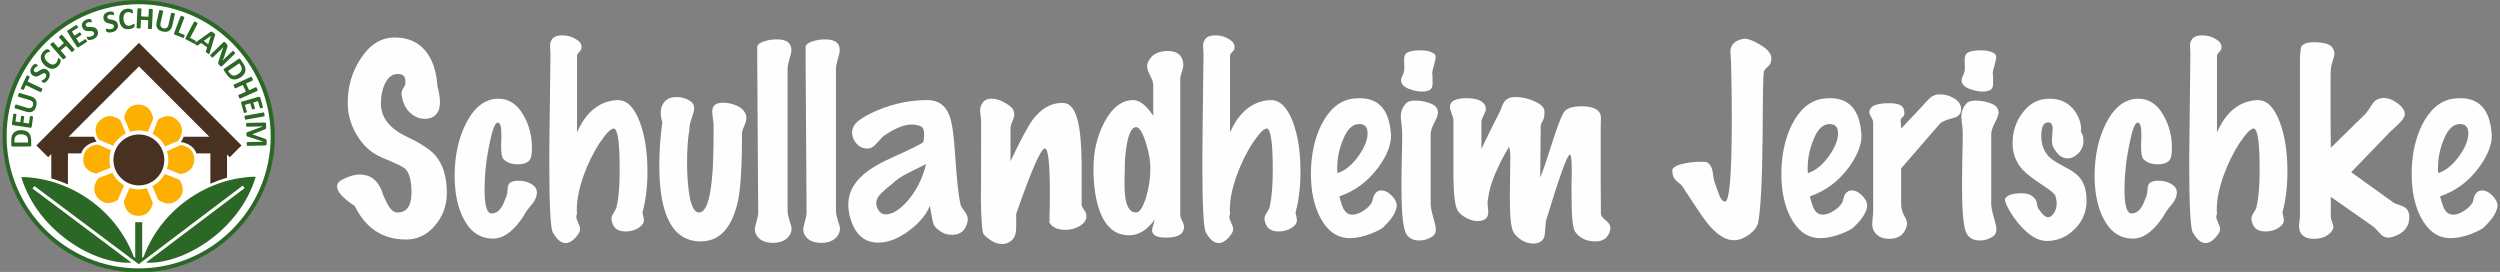 <?xml version="1.0" encoding="UTF-8"?>
<svg xmlns="http://www.w3.org/2000/svg" xmlns:xlink="http://www.w3.org/1999/xlink" xml:space="preserve" width="570mm" height="62mm" version="1.1" shape-rendering="geometricPrecision" text-rendering="geometricPrecision" image-rendering="optimizeQuality" fill-rule="evenodd" clip-rule="evenodd" viewBox="0 0 57000 6200">
 <rect x="0" y="0" width="57000" height="6200" fill="#808080" stroke="none"/>
 <g id="Ebene_x0020_1">
  <g id="_2014582462368">
   <g>
    <path fill="white" d="M6216 3107c0,1688 -1369,3058 -3057,3058 -1690,0 -3058,-1370 -3058,-3058 0,-1688 1368,-3058 3058,-3058 1688,0 3057,1370 3057,3058l0 0z"></path>
    <path fill="#2B6826" d="M2867 6198c-1574,-149 -2810,-1478 -2810,-3091 0,-1712 1394,-3105 3106,-3105 1711,0 3103,1393 3103,3104l0 2c0,1612 -1235,2941 -2808,3090l-591 0zm296 -6102c-1661,0 -3012,1351 -3012,3011 0,1661 1351,3012 3012,3012 1659,0 3009,-1351 3009,-3012 0,-1660 -1350,-3011 -3009,-3011z"></path>
    <path fill="#2B6826" d="M5804 4029c-983,23 -2091,657 -2532,1829l-30 22 0 -814 -159 0 0 816 -31 -23c-445,-1171 -1557,-1801 -2540,-1822 -16,0 -25,3 -24,10 368,1211 1646,1986 2505,1942l2 -2 -2254 -1689 43 -57 2379 1782 2371 -1791 43 57 -2249 1698 2 2c859,42 2134,-740 2498,-1951 2,-6 -6,-9 -24,-9z"></path>
    <g>
     <path fill="#493122" d="M3168 977l-2339 2339 269 268 71 -71 0 554c129,37 256,84 380,139l0 -708 303 0c65,-205 267,-255 351,-267 -11,-15 -38,-56 -60,-113l-579 0 1604 -1604 1604 1604 -584 0c-20,53 -46,95 -64,120 40,5 281,44 354,260l318 0 0 691c124,-54 251,-100 380,-137l0 -530 63 63 268 -269 -2339 -2339z"></path>
    </g>
    <g>
     <path fill="#FDB001" d="M2578 3324c66,-120 168,-218 291,-279l-12 -28 -109 -272c-37,-32 -247,-197 -456,-12 -212,187 -67,413 -36,455l297 124 25 12z"></path>
     <path fill="#FDB001" d="M2495 3646c0,-76 13,-151 37,-220l-31 -13 -267 -118c-49,4 -315,34 -334,313 -9,128 38,226 141,290 64,41 130,55 153,59l298 -120 28 -10c-16,-57 -25,-118 -25,-181z"></path>
     <path fill="#FDB001" d="M2562 3938l-38 16 -273 102c-33,37 -201,244 -20,457 184,214 411,74 455,44l128 -296 17 -34c-116,-67 -210,-167 -269,-289z"></path>
     <path fill="#FDB001" d="M3349 4292c-58,17 -119,26 -182,26 -75,0 -147,-13 -214,-35l-16 40 -114 268c4,49 38,315 317,330 128,7 225,-42 288,-145 39,-65 53,-131 56,-154l-124 -297 -11 -33z"></path>
     <path fill="#FDB001" d="M4085 4093l-300 -116 -27 -12c-65,119 -165,217 -286,279l17 35 115 270c38,30 252,190 456,0 206,-192 56,-414 25,-456z"></path>
     <path fill="#FDB001" d="M4121 3306l-293 132 -21 8c20,63 31,131 31,200 0,71 -12,140 -32,204l31 11 272 107c48,-5 312,-46 320,-326 8,-281 -256,-329 -308,-336z"></path>
     <path fill="#FDB001" d="M4056 2755c-192,-206 -413,-54 -455,-22l-115 300 -8 18c122,65 222,165 286,288l24 -11 270 -115c31,-38 190,-253 -2,-458z"></path>
     <path fill="#FDB001" d="M2966 3006c63,-20 131,-31 201,-31 71,0 140,11 204,32l10 -25 111 -271c-5,-49 -43,-313 -322,-325 -128,-5 -224,45 -286,150 -39,65 -51,131 -55,154l129 294 8 22z"></path>
    </g>
    <path fill="#493122" d="M3167 3066c-320,0 -581,260 -581,580 0,320 261,581 581,581 320,0 580,-261 580,-581 0,-320 -260,-580 -580,-580z"></path>
    <g>
     <path fill="#2B6826" d="M476 2967c41,0 77,6 107,16 29,11 54,26 73,46 19,21 33,45 42,74 9,28 13,63 13,102l1 108c0,7 -2,14 -7,19 -4,5 -12,8 -22,8l-396 1c-10,0 -18,-3 -22,-8 -5,-5 -7,-12 -7,-19l-1 -115c0,-40 4,-74 13,-102 10,-28 24,-51 42,-70 18,-19 41,-34 69,-44 27,-10 59,-16 95,-16zm4 95c-22,0 -42,2 -60,7 -19,5 -35,13 -48,24 -14,11 -24,25 -32,43 -7,17 -11,39 -11,67l1 47 309 -1 -1 -48c0,-25 -3,-46 -10,-63 -7,-17 -16,-31 -30,-43 -13,-11 -30,-19 -50,-25 -19,-6 -42,-8 -68,-8z"></path>
     <path fill="#2B6826" d="M720 2647c6,1 12,2 16,4 5,1 9,2 11,4 3,1 5,3 6,5 1,2 1,4 1,6l-31 223c-1,7 -5,13 -10,18 -5,5 -13,6 -23,5l-393 -58c-10,-1 -17,-4 -21,-10 -4,-6 -5,-13 -4,-21l31 -221c1,-2 1,-4 3,-5 1,-2 3,-3 6,-4 4,0 8,-1 12,-1 5,0 10,1 17,2 7,1 12,2 17,3 4,1 8,3 10,5 3,1 5,3 6,4 1,2 1,4 1,6l-22 159 110 16 18 -134c1,-2 1,-4 3,-6 2,-1 4,-2 7,-3 3,-1 6,-1 11,-1 5,0 10,1 17,1 7,1 12,2 16,3 5,1 8,3 11,5 2,1 4,3 5,5 1,2 1,4 1,6l-19 134 127 18 23 -160c0,-2 1,-3 3,-5 1,-1 3,-2 6,-3 3,-1 7,-1 12,-1 4,0 9,0 16,1z"></path>
     <path fill="#2B6826" d="M706 2197c27,8 49,19 68,33 19,15 33,31 44,51 10,19 16,41 17,65 1,25 -3,52 -12,80 -8,27 -18,50 -31,70 -14,19 -29,34 -48,45 -18,10 -39,16 -62,18 -23,2 -49,-2 -76,-10l-265 -80c-2,0 -4,-2 -6,-4 -1,-1 -2,-4 -2,-8 0,-4 0,-9 1,-14 1,-6 3,-13 6,-22 2,-8 5,-15 7,-20 2,-6 4,-10 6,-13 2,-2 5,-4 7,-6 2,-1 4,-1 6,0l258 78c17,5 32,7 47,7 14,0 26,-3 37,-8 10,-6 19,-13 27,-23 7,-9 13,-21 17,-35 4,-14 5,-26 4,-39 -1,-12 -4,-23 -10,-33 -6,-10 -15,-19 -25,-26 -11,-8 -24,-14 -40,-19l-262 -79c-2,0 -4,-2 -5,-4 -2,-1 -2,-4 -3,-8 0,-4 1,-8 2,-14 1,-6 2,-13 5,-22 2,-8 5,-15 7,-20 2,-5 5,-9 7,-12 2,-3 4,-5 6,-6 2,-1 4,-1 7,0l261 78z"></path>
     <path fill="#2B6826" d="M648 1730c6,3 12,6 16,8 4,3 7,5 9,8 2,2 4,4 4,6 1,3 1,5 0,6l-48 102 332 158c2,1 3,2 4,5 1,2 1,5 1,8 0,4 -1,9 -3,14 -2,6 -5,13 -9,21 -4,7 -7,14 -10,19 -3,5 -6,9 -9,11 -2,3 -4,5 -7,5 -2,1 -5,0 -7,-1l-331 -158 -48 101c-1,3 -2,4 -4,5 -2,1 -5,1 -8,1 -3,0 -7,-1 -12,-2 -4,-2 -10,-4 -16,-7 -6,-3 -12,-6 -16,-9 -4,-2 -7,-5 -10,-7 -2,-2 -3,-5 -3,-6 -1,-2 -1,-5 0,-6l135 -286c1,-1 2,-3 4,-4 2,-1 5,-1 7,-1 4,0 7,1 12,3 6,1 11,3 17,6z"></path>
     <path fill="#2B6826" d="M1070 1590c20,13 35,28 45,45 11,17 17,35 19,54 3,19 1,39 -5,59 -6,20 -14,40 -27,59 -8,13 -17,25 -26,35 -9,10 -18,18 -27,24 -8,7 -16,12 -23,16 -7,3 -13,5 -17,6 -4,1 -9,1 -15,-2 -5,-2 -12,-6 -22,-11 -6,-4 -11,-8 -15,-11 -4,-3 -6,-6 -8,-8 -3,-3 -4,-5 -4,-7 0,-2 1,-5 2,-6 2,-3 6,-6 12,-9 7,-3 15,-7 23,-12 9,-5 19,-12 29,-21 10,-8 20,-20 29,-34 6,-9 10,-18 13,-27 2,-9 3,-17 2,-25 -1,-8 -3,-15 -8,-22 -4,-7 -10,-12 -18,-17 -9,-6 -17,-8 -27,-8 -9,1 -18,4 -28,8 -9,4 -19,10 -30,16 -10,7 -21,14 -32,21 -11,7 -23,14 -35,19 -12,6 -25,10 -38,12 -13,2 -27,2 -41,-1 -15,-3 -30,-9 -46,-20 -18,-11 -32,-25 -42,-41 -9,-15 -15,-32 -17,-49 -2,-17 0,-35 5,-54 5,-18 13,-36 25,-53 5,-9 12,-18 19,-26 7,-8 14,-15 21,-21 8,-7 15,-12 21,-16 7,-4 12,-6 16,-7 3,-1 5,-1 7,-1 2,1 4,1 7,2 2,1 5,3 9,5 3,2 8,4 13,8 6,3 11,7 14,10 4,3 7,5 9,7 2,3 3,5 4,7 0,2 0,4 -2,7 -1,2 -5,4 -10,7 -6,3 -13,7 -20,11 -8,5 -16,11 -24,18 -9,7 -16,16 -23,27 -6,8 -9,16 -11,24 -2,7 -3,14 -2,21 1,7 4,13 8,18 4,5 8,10 14,13 9,6 18,8 27,8 9,-1 18,-4 28,-8 10,-5 20,-10 30,-17 11,-7 21,-15 33,-22 11,-7 23,-13 35,-19 12,-6 25,-10 38,-12 13,-2 27,-2 41,1 14,3 29,9 45,19z"></path>
     <path fill="#2B6826" d="M1361 1344c4,4 8,7 10,10 3,3 6,6 8,9 1,2 3,4 3,7 1,2 2,5 3,8 0,4 0,10 -2,18 -1,9 -4,18 -8,29 -4,10 -9,22 -16,34 -7,12 -15,24 -25,36 -20,23 -42,41 -65,53 -23,13 -47,20 -73,21 -26,0 -53,-5 -81,-17 -27,-11 -56,-29 -85,-54 -29,-25 -52,-51 -68,-78 -17,-27 -27,-55 -31,-82 -4,-27 -1,-54 7,-80 8,-26 23,-51 42,-74 8,-10 17,-18 26,-26 9,-7 18,-13 27,-19 9,-5 18,-9 26,-12 9,-4 15,-5 20,-6 4,0 7,0 10,1 2,0 5,1 8,3 3,2 6,4 10,6 3,3 8,6 13,10 5,5 10,9 13,12 4,4 6,7 7,10 2,3 3,5 3,7 0,2 -1,4 -2,6 -2,3 -7,5 -13,6 -7,1 -15,3 -24,7 -9,3 -19,7 -30,14 -10,6 -21,15 -32,28 -11,13 -19,27 -22,43 -3,16 -3,31 1,48 4,16 12,32 24,49 11,17 27,33 45,48 20,18 40,31 58,39 19,9 36,13 52,14 16,1 31,-3 45,-10 14,-6 27,-17 38,-30 11,-12 18,-24 23,-36 4,-11 8,-21 10,-31 2,-9 3,-18 4,-24 0,-7 1,-11 4,-13 1,-2 3,-3 4,-4 2,0 4,0 6,2 3,1 7,3 11,6 4,3 9,7 16,12z"></path>
     <path fill="#2B6826" d="M1698 1122c1,1 2,3 2,6 0,2 0,5 -2,8 -2,4 -5,7 -9,12 -4,4 -9,9 -16,15 -6,6 -12,10 -17,14 -5,3 -9,5 -13,7 -3,1 -6,1 -8,1 -2,0 -4,-1 -6,-3l-121 -139 -126 109 120 139c1,2 2,4 2,6 0,3 0,5 -2,8 -2,4 -5,7 -8,12 -4,4 -10,9 -16,15 -7,6 -13,10 -18,13 -5,3 -9,6 -12,7 -3,2 -6,2 -8,2 -3,-1 -5,-2 -6,-3l-282 -326c-1,-2 -2,-4 -2,-7 0,-2 1,-5 2,-8 2,-3 5,-7 9,-12 4,-4 9,-9 16,-15 7,-6 13,-10 17,-13 5,-4 9,-6 13,-7 3,-2 6,-2 8,-2 2,0 4,2 6,4l109 126 127 -109 -110 -127c-1,-1 -2,-4 -2,-6 0,-3 1,-5 2,-8 2,-3 5,-7 9,-11 4,-5 9,-10 16,-16 7,-6 13,-10 17,-13 5,-4 9,-6 13,-7 3,-2 6,-2 8,-2 3,0 5,2 6,3l282 327z"></path>
     <path fill="#2B6826" d="M1972 918c3,6 6,11 8,15 2,4 4,8 4,11 1,3 1,6 0,8 -1,2 -2,3 -4,4l-190 120c-6,4 -13,6 -20,5 -6,-1 -13,-6 -18,-15l-213 -336c-6,-9 -7,-17 -5,-23 2,-7 6,-12 12,-16l189 -119c2,-1 4,-2 6,-2 2,0 4,1 7,3 2,2 5,5 8,8 2,4 6,9 10,14 3,6 6,11 8,15 2,4 3,7 4,11 0,2 0,5 -1,7 -1,2 -2,4 -3,5l-135 85 59 94 114 -72c2,-1 4,-1 6,-1 3,0 5,1 7,3 3,1 5,4 8,7 3,4 6,9 10,14 3,6 6,11 8,15 2,4 3,7 4,11 0,2 0,5 -1,7 -1,2 -2,3 -4,4l-114 72 69 109 136 -86c2,-1 4,-2 6,-2 2,0 4,1 7,3 2,2 5,5 8,8 3,4 6,8 10,14z"></path>
     <path fill="#2B6826" d="M2220 689c11,22 15,43 15,63 0,20 -4,39 -13,56 -8,18 -20,33 -36,47 -15,14 -34,26 -54,36 -14,6 -28,11 -41,14 -13,4 -25,6 -35,7 -11,1 -21,1 -28,0 -8,-1 -14,-2 -18,-3 -4,-2 -8,-5 -11,-10 -4,-4 -8,-12 -13,-22 -3,-6 -5,-12 -7,-16 -1,-5 -2,-9 -3,-12 0,-3 0,-6 1,-8 1,-2 3,-3 5,-4 3,-1 8,-1 15,0 7,1 15,1 26,2 10,0 22,-1 35,-2 13,-2 28,-7 43,-14 10,-4 18,-10 25,-16 6,-6 12,-13 15,-20 4,-7 5,-14 5,-22 0,-8 -2,-16 -6,-24 -4,-10 -10,-17 -19,-21 -8,-4 -17,-7 -27,-9 -11,-1 -22,-2 -35,-1 -12,0 -25,0 -38,0 -13,0 -27,-1 -40,-3 -13,-1 -26,-5 -38,-10 -13,-5 -24,-13 -35,-23 -11,-10 -20,-24 -28,-41 -9,-20 -14,-39 -14,-57 0,-18 4,-35 12,-51 7,-15 18,-30 33,-42 14,-13 30,-24 49,-32 9,-5 19,-8 30,-11 10,-3 20,-6 30,-7 9,-1 18,-1 26,-1 8,0 13,0 16,2 3,1 6,2 7,3 1,1 3,3 5,5 1,2 3,5 5,9 2,4 4,8 7,14 2,6 5,11 6,16 2,4 3,8 4,11 0,3 0,6 -1,7 0,2 -2,4 -4,5 -2,1 -7,1 -13,1 -7,-1 -14,-1 -23,-1 -9,0 -19,0 -30,2 -11,1 -22,5 -34,10 -9,4 -16,9 -22,15 -5,5 -9,11 -12,17 -2,6 -4,12 -3,18 0,7 2,13 5,19 4,10 10,16 18,21 8,4 17,7 28,9 11,1 22,1 35,1 13,0 25,0 39,0 13,0 26,1 40,3 14,1 26,4 39,10 12,5 24,12 34,22 11,8 21,22 28,38z"></path>
     <path fill="#2B6826" d="M2685 553c6,24 7,45 3,64 -4,20 -12,38 -23,53 -12,16 -27,29 -44,39 -18,11 -38,19 -61,25 -14,4 -29,6 -42,7 -14,0 -26,0 -37,-1 -10,-1 -19,-3 -27,-5 -8,-2 -13,-4 -17,-6 -4,-2 -7,-6 -10,-12 -2,-5 -5,-13 -8,-23 -2,-7 -3,-13 -4,-18 0,-5 -1,-9 0,-12 0,-3 1,-6 2,-8 2,-1 3,-3 5,-3 4,-1 9,0 15,2 7,2 15,4 25,7 11,2 22,4 36,4 13,1 28,-1 44,-5 11,-3 20,-6 28,-11 8,-5 14,-11 19,-17 4,-6 7,-13 9,-21 1,-8 0,-16 -2,-25 -2,-10 -7,-18 -14,-23 -7,-6 -16,-11 -26,-14 -10,-4 -21,-6 -33,-8 -12,-2 -25,-5 -38,-7 -13,-3 -26,-6 -38,-11 -13,-4 -25,-10 -36,-17 -11,-8 -21,-18 -30,-29 -8,-12 -15,-27 -20,-46 -5,-21 -6,-40 -2,-58 3,-18 10,-34 21,-48 10,-14 23,-26 40,-35 17,-10 35,-17 55,-22 10,-3 20,-5 31,-6 11,-1 21,-1 30,0 10,0 19,1 26,3 8,2 14,3 16,5 3,1 5,3 6,4 1,2 3,3 4,6 1,2 2,6 4,9 1,4 2,9 4,15 2,7 3,13 4,17 1,5 1,9 1,12 0,3 -1,6 -2,7 -1,2 -3,3 -5,4 -3,1 -7,0 -13,-2 -7,-2 -14,-3 -23,-5 -9,-2 -18,-3 -29,-4 -11,0 -23,1 -35,4 -10,3 -18,6 -25,10 -6,4 -11,9 -15,14 -4,6 -6,12 -7,18 -1,7 0,13 2,20 2,10 7,18 14,23 7,6 16,11 26,14 10,3 22,6 34,8 12,2 25,5 38,7 13,3 26,6 39,10 13,4 25,10 36,18 11,7 21,16 30,28 8,13 15,28 19,45z"></path>
     <path fill="#2B6826" d="M3066 576c1,6 1,11 1,15 0,4 0,7 0,10 -1,3 -1,6 -2,8 -1,2 -3,5 -5,8 -2,3 -6,7 -13,12 -7,5 -15,10 -25,15 -10,5 -22,9 -35,13 -13,4 -27,7 -43,8 -30,4 -58,2 -84,-5 -26,-7 -48,-19 -68,-36 -19,-17 -35,-39 -47,-67 -12,-27 -21,-60 -25,-98 -4,-38 -3,-73 3,-104 7,-31 18,-57 34,-79 16,-23 36,-40 60,-54 25,-13 52,-21 82,-24 12,-2 24,-2 36,-1 12,1 23,2 33,5 10,2 19,5 27,8 8,4 14,7 18,10 3,3 6,5 7,7 2,2 3,5 4,8 1,3 2,7 3,11 0,4 1,10 2,16 1,7 1,13 2,18 0,5 -1,9 -1,12 -1,3 -3,6 -4,7 -1,3 -3,4 -5,4 -4,0 -8,-1 -14,-5 -6,-3 -13,-7 -22,-11 -9,-4 -19,-7 -31,-10 -12,-3 -26,-3 -42,-2 -18,2 -33,7 -46,16 -14,9 -24,21 -32,35 -8,15 -14,33 -17,52 -3,20 -3,42 0,67 3,26 8,49 16,68 8,19 17,34 29,45 11,12 24,20 39,25 15,4 31,6 48,4 17,-2 30,-5 41,-10 12,-6 21,-11 29,-16 8,-6 14,-11 19,-15 5,-4 9,-7 12,-7 2,-1 4,0 6,1 1,0 2,2 4,5 1,3 2,7 3,11 1,5 2,12 3,20z"></path>
     <path fill="#2B6826" d="M3464 649c0,2 -1,4 -3,6 -1,2 -4,3 -7,4 -4,1 -9,2 -15,2 -5,1 -13,1 -21,0 -9,0 -17,-1 -23,-2 -6,-1 -10,-2 -13,-3 -4,-2 -6,-3 -7,-5 -2,-2 -3,-5 -3,-7l9 -183 -167 -9 -9 183c0,3 -1,5 -2,7 -2,2 -4,3 -8,4 -3,1 -8,2 -14,2 -6,1 -13,1 -22,0 -9,0 -16,-1 -22,-2 -6,-1 -10,-2 -14,-3 -3,-2 -6,-3 -7,-5 -1,-3 -2,-5 -2,-7l20 -429c0,-3 1,-4 3,-6 1,-2 4,-4 8,-5 3,-1 8,-1 14,-2 6,0 13,0 22,0 8,1 16,1 22,2 5,1 10,2 14,4 3,1 5,3 7,5 1,2 1,4 1,6l-7 167 167 9 8 -167c0,-2 1,-5 2,-6 2,-2 4,-4 7,-5 4,-1 9,-1 15,-2 6,0 13,0 22,0 9,1 16,1 22,2 5,1 10,3 13,4 4,1 6,3 8,5 1,2 2,4 2,6l-20 430z"></path>
     <path fill="#2B6826" d="M3928 587c-6,27 -16,51 -29,70 -12,20 -28,36 -46,47 -19,11 -41,18 -65,21 -24,2 -51,0 -80,-7 -28,-6 -52,-15 -72,-27 -20,-12 -36,-27 -48,-45 -12,-17 -19,-38 -23,-61 -3,-23 -1,-48 5,-77l61 -269c0,-3 1,-5 3,-6 2,-1 5,-2 8,-3 4,0 9,0 15,1 5,0 13,1 22,3 8,2 15,4 21,6 5,2 10,4 13,6 3,2 5,4 6,6 1,2 2,5 1,7l-59 262c-4,18 -5,33 -4,47 2,14 5,27 11,37 6,10 15,18 25,26 10,6 22,11 36,14 14,4 27,4 39,2 12,-1 22,-6 32,-12 10,-7 18,-16 25,-27 7,-11 12,-25 15,-40l61 -267c0,-2 1,-5 3,-6 2,-1 5,-2 8,-3 4,0 9,0 14,1 6,0 13,1 22,3 8,3 15,4 21,6 5,3 9,4 12,6 4,2 6,4 6,6 1,3 1,5 1,7l-60 266z"></path>
     <path fill="#2B6826" d="M4203 834c-3,7 -5,12 -7,16 -2,5 -5,8 -7,11 -2,2 -4,4 -6,5 -2,0 -4,0 -7,-1l-191 -75c-7,-3 -12,-7 -16,-13 -3,-6 -2,-15 1,-24l149 -385c1,-2 2,-4 4,-5 2,-1 5,-2 9,-1 3,0 8,1 14,2 5,2 12,4 21,7 8,3 15,7 20,9 5,3 9,6 12,8 2,3 4,5 5,7 1,2 1,5 0,7l-132 341 131 51c2,1 4,2 5,4 1,2 2,4 2,8 0,3 -1,7 -2,11 -1,5 -3,10 -5,17z"></path>
     <path fill="#2B6826" d="M4454 969c-3,6 -6,11 -9,15 -3,4 -5,7 -8,9 -2,2 -5,4 -7,4 -2,0 -4,0 -6,-1l-182 -97c-7,-3 -11,-8 -14,-15 -2,-6 -1,-14 4,-23l192 -365c1,-2 3,-3 5,-4 2,-2 6,-2 9,-1 4,1 8,2 14,4 6,2 12,5 20,10 8,4 14,8 19,11 5,3 8,6 11,9 2,3 4,5 4,7 1,3 0,5 -1,7l-171 323 125 67c2,1 4,2 5,4 1,2 1,5 1,8 -1,3 -2,7 -4,12 -1,4 -3,9 -7,16z"></path>
     <path fill="#2B6826" d="M4780 1207c-3,8 -5,14 -7,19 -3,4 -6,7 -9,7 -4,1 -8,-1 -14,-4 -6,-3 -13,-8 -22,-15 -10,-7 -17,-12 -22,-17 -5,-4 -9,-7 -11,-10 -2,-3 -3,-6 -3,-8 0,-2 0,-5 1,-8l30 -92 -137 -99 -75 55c-3,2 -5,3 -8,4 -2,1 -5,1 -8,0 -4,-1 -8,-3 -13,-6 -6,-3 -12,-8 -20,-14 -9,-6 -15,-11 -20,-15 -4,-4 -6,-8 -7,-12 0,-3 2,-7 5,-10 3,-4 9,-8 16,-13l348 -245c4,-2 7,-3 10,-5 2,-1 6,0 10,1 4,2 9,4 15,8 6,4 14,10 24,16 11,9 19,15 26,20 6,5 11,10 13,13 3,4 5,7 5,11 0,3 -1,7 -2,12l-125 407zm29 -392l0 0 -165 119 103 75 62 -194z"></path>
     <path fill="#2B6826" d="M5068 1504c-4,4 -8,6 -12,8 -5,2 -9,2 -13,2 -4,0 -8,-2 -12,-4 -4,-2 -8,-5 -11,-8l-27 -28c-6,-6 -10,-11 -13,-17 -2,-5 -4,-11 -5,-18 0,-7 1,-14 3,-22 2,-9 5,-19 9,-32l75 -228c4,-13 10,-27 15,-42 6,-16 12,-30 18,-43l0 0c-11,12 -23,24 -35,36 -11,12 -24,24 -36,37l-171 165c-1,2 -3,3 -6,4 -2,0 -5,0 -8,-2 -3,-1 -6,-3 -11,-7 -4,-3 -9,-8 -15,-14 -5,-6 -10,-11 -13,-15 -3,-4 -6,-8 -7,-11 -1,-3 -1,-6 -1,-8 0,-2 2,-4 3,-6l293 -284c8,-7 16,-11 24,-10 9,1 16,5 23,11l33 35c6,7 11,13 14,18 3,5 5,11 6,17 1,6 1,12 -1,20 -1,7 -4,16 -7,25l-58 179c-4,10 -8,21 -11,31 -4,10 -7,21 -11,31 -4,10 -8,20 -12,29 -3,10 -7,20 -11,29l0 1c12,-12 24,-25 36,-37 12,-12 25,-25 36,-36l153 -148c2,-2 3,-2 6,-3 2,0 5,1 8,2 3,1 7,4 11,7 4,3 9,8 15,14 6,6 10,11 13,15 3,4 5,8 6,11 1,3 2,5 1,7 -1,3 -2,4 -3,6l-291 283z"></path>
     <path fill="#2B6826" d="M5492 1760c-35,23 -67,39 -97,46 -31,8 -60,9 -87,3 -26,-6 -51,-19 -75,-38 -23,-19 -46,-45 -68,-78l-61 -89c-4,-6 -6,-13 -5,-20 1,-7 6,-13 14,-19l327 -222c9,-5 17,-8 23,-6 7,2 13,6 17,12l64 95c23,34 38,64 46,93 8,28 10,56 5,82 -5,26 -16,51 -33,74 -17,25 -40,47 -70,67zm-56 -76c18,-12 33,-26 46,-40 12,-15 21,-30 26,-47 5,-17 6,-34 3,-53 -4,-19 -13,-40 -29,-63l-26 -38 -255 174 27 39c14,21 28,36 43,47 16,11 32,17 49,19 17,2 36,0 55,-7 19,-6 40,-17 61,-31z"></path>
     <path fill="#2B6826" d="M5478 2248c-2,1 -4,1 -7,1 -2,-1 -4,-2 -7,-5 -2,-3 -5,-6 -8,-11 -4,-5 -7,-12 -10,-20 -4,-8 -7,-15 -9,-21 -2,-5 -3,-10 -3,-13 0,-4 0,-7 1,-9 1,-2 3,-3 5,-5l167 -75 -70 -153 -167 76c-2,1 -4,1 -6,0 -3,0 -5,-2 -8,-4 -2,-3 -5,-6 -8,-12 -3,-5 -6,-11 -10,-20 -4,-8 -7,-14 -8,-20 -2,-6 -3,-10 -4,-14 0,-4 0,-7 2,-9 1,-2 2,-4 4,-5l391 -177c2,-1 4,-1 6,-1 3,1 5,2 8,5 2,3 5,7 8,12 3,5 7,12 10,20 4,8 7,15 9,20 1,6 2,11 3,14 0,4 0,7 -1,9 -1,2 -3,3 -5,4l-152 69 70 153 152 -69c2,-1 4,-1 6,-1 3,1 5,2 7,5 3,2 6,6 9,11 3,5 6,12 10,20 4,8 6,15 8,21 2,5 3,10 3,14 1,3 0,6 -1,8 -1,2 -3,4 -5,5l-390 177z"></path>
     <path fill="#2B6826" d="M5597 2570c-6,2 -12,3 -16,4 -5,0 -9,0 -11,0 -4,0 -6,-1 -8,-2 -1,-2 -2,-3 -3,-5l-62 -217c-3,-7 -2,-14 1,-20 3,-7 9,-11 19,-14l381 -109c10,-2 18,-2 24,2 5,4 9,9 12,16l62 216c0,2 0,4 0,6 -1,1 -2,4 -5,5 -2,2 -6,4 -10,6 -4,2 -10,3 -17,6 -6,1 -11,3 -16,3 -5,1 -8,1 -11,1 -3,-1 -6,-1 -7,-3 -2,-1 -3,-2 -4,-5l-44 -154 -107 31 38 130c1,2 0,4 0,6 -1,2 -3,4 -5,6 -2,2 -6,3 -10,5 -4,2 -9,4 -16,6 -6,1 -12,3 -16,4 -5,0 -8,0 -11,0 -3,0 -6,-1 -7,-3 -1,-1 -3,-3 -3,-4l-38 -131 -123 35 45 155c1,2 1,4 0,6 -1,2 -3,4 -5,6 -2,2 -5,4 -10,6 -5,2 -10,4 -17,6z"></path>
     <path fill="#2B6826" d="M5601 2729c-2,1 -5,0 -7,-1 -2,-1 -4,-3 -6,-7 -2,-3 -3,-7 -5,-13 -2,-5 -4,-12 -5,-21 -2,-9 -2,-16 -3,-22 0,-6 0,-11 1,-14 0,-4 1,-7 3,-9 1,-1 3,-2 5,-3l423 -76c2,0 4,0 6,1 2,2 5,4 6,7 2,3 4,8 6,14 1,5 3,12 5,21 1,9 2,16 2,22 1,5 1,10 0,14 -1,3 -1,6 -3,8 -2,2 -4,3 -6,3l-422 76z"></path>
     <path fill="#2B6826" d="M5641 3326c-3,0 -5,0 -7,-2 -1,-1 -3,-3 -4,-6 -2,-4 -3,-8 -4,-14 -1,-5 -1,-12 -1,-21 -1,-8 0,-15 0,-21 0,-5 1,-10 2,-13 1,-3 3,-6 5,-7 1,-2 4,-2 6,-2l370 -10 0 -1 -374 -120c-3,-1 -5,-2 -7,-4 -2,-3 -4,-5 -5,-9 -2,-3 -2,-8 -3,-14 0,-5 -1,-12 -1,-20 0,-8 0,-14 0,-20 1,-6 1,-10 3,-14 1,-3 2,-6 4,-8 2,-2 4,-4 7,-4l365 -135 0 -1 -369 10c-3,0 -5,-1 -7,-2 -1,-1 -3,-4 -5,-7 -1,-4 -2,-8 -3,-13 -1,-6 -1,-13 -1,-21 -1,-9 0,-15 0,-21 1,-6 1,-10 2,-14 1,-3 3,-5 5,-7 1,-1 3,-2 6,-2l405 -10c12,0 21,3 27,9 7,6 10,14 11,25l1 59c1,11 0,20 -1,28 -2,7 -5,14 -8,20 -4,5 -10,10 -16,14 -7,4 -15,7 -25,10l-267 104 0 1 273 94c10,3 18,6 25,9 7,3 13,7 17,12 4,5 7,10 9,17 3,6 4,13 4,22l1 62c1,6 0,11 -2,16 -1,4 -4,8 -6,11 -4,3 -7,5 -12,7 -4,2 -10,3 -15,3l-405 10z"></path>
    </g>
   </g>
   <path fill="#FEFEFE" fill-rule="nonzero" d="M9258 5461c260,0 479,-106 660,-319 180,-212 270,-459 270,-740 0,-364 -85,-647 -254,-849 -115,-137 -330,-280 -643,-427 -393,-184 -595,-429 -606,-736l0 -43c0,-151 27,-290 81,-416 72,-159 168,-240 287,-243l16 0c115,0 173,50 173,151 0,25 -2,43 -6,54 8,7 11,14 11,22 0,7 -18,39 -54,97 -25,40 -38,83 -38,130 0,18 2,32 6,43 29,173 95,304 200,395 97,86 205,129 324,129 159,0 265,-66 319,-200 18,-54 27,-113 27,-178 0,-108 -20,-233 -59,-373 -18,-274 -80,-498 -184,-671 -169,-288 -433,-432 -789,-432 -310,0 -570,162 -779,487 -195,299 -292,634 -292,1005l0 33c7,248 76,481 206,697 144,245 338,418 583,519 296,123 469,205 519,249 98,93 146,275 146,546 0,303 -106,454 -319,454 -39,0 -74,-12 -105,-35 -31,-24 -59,-54 -84,-92 -25,-38 -48,-80 -70,-127 -22,-47 -43,-92 -65,-135 -90,-318 -268,-476 -535,-476 -126,0 -261,40 -406,119 -75,39 -113,90 -113,151 0,123 135,272 405,449 249,508 638,762 1168,762z"></path>
   <path id="1" fill="#FEFEFE" fill-rule="nonzero" d="M11945 4915c29,-65 94,-155 195,-270 61,-79 95,-161 102,-243l0 -11c0,-83 -45,-150 -135,-200 -79,-47 -173,-71 -281,-71 -83,0 -146,14 -189,41 -43,27 -65,84 -65,170 -7,98 -23,162 -49,195 -72,227 -176,341 -313,341 -108,0 -162,-181 -162,-541 0,-155 8,-315 24,-481 16,-166 42,-337 78,-514 69,-357 134,-535 195,-535 58,0 86,81 86,243l0 157c-3,36 -5,67 -5,92 0,25 0,47 0,65 0,147 18,239 54,275 76,80 184,119 325,119 180,0 282,-61 308,-183 10,-54 16,-118 16,-190 0,-266 -61,-510 -184,-730 -144,-263 -337,-394 -578,-394 -303,0 -550,187 -741,562 -173,342 -260,741 -260,1195 0,400 71,732 211,995 155,292 377,438 665,438 242,0 476,-175 703,-525z"></path>
   <path id="2" fill="#FEFEFE" fill-rule="nonzero" d="M14000 2931c86,18 129,332 129,941 0,353 -21,623 -65,811 0,21 -6,46 -19,73 -12,27 -27,53 -43,78 -16,25 -30,51 -43,78 -13,28 -19,52 -19,73 0,26 9,65 27,119 43,116 142,173 297,173 51,0 100,-6 149,-19 49,-12 93,-30 133,-54 39,-23 72,-50 97,-81 25,-30 38,-65 38,-105 0,-22 -11,-79 -33,-173 76,-274 114,-586 114,-935 0,-451 -60,-831 -179,-1141 -126,-325 -290,-487 -492,-487l-27 0c-400,25 -702,271 -908,736l0 -1741c0,-29 15,-58 46,-87 31,-29 48,-54 51,-76 4,-10 6,-25 6,-43 0,-68 -40,-126 -119,-173 -94,-61 -198,-92 -314,-92 -133,0 -218,38 -254,114 -18,29 -29,61 -32,97 0,25 2,61 5,106 4,45 6,78 6,100 -8,645 -14,1170 -19,1576 -6,405 -8,700 -8,884 0,987 27,1526 81,1616 90,162 187,243 292,243 97,0 194,-70 292,-211 25,-36 37,-72 37,-108 0,-36 -14,-83 -43,-143 -29,-59 -43,-105 -43,-138 0,-21 5,-43 16,-65 0,-18 -1,-34 -3,-48 -1,-15 -2,-31 -2,-49 0,-227 52,-487 156,-779 105,-288 231,-542 379,-762 141,-205 241,-308 303,-308l11 0z"></path>
   <path id="3" fill="#FEFEFE" fill-rule="nonzero" d="M16919 3018c7,-44 29,-105 65,-184 21,-47 32,-96 32,-146l0 -27c-18,-105 -84,-186 -200,-244 -108,-50 -218,-75 -330,-75 -57,0 -108,9 -151,27 -65,32 -97,92 -97,178 0,33 5,83 16,152 11,68 16,120 16,156 0,281 -2,524 -8,727 -5,204 -15,369 -30,495 -46,512 -146,768 -297,768 -94,0 -164,-119 -211,-357 -18,-104 -32,-221 -43,-349 -11,-128 -16,-269 -16,-424 0,-317 18,-571 54,-762l0 -27c0,-54 16,-128 48,-222 40,-108 60,-184 60,-227 0,-15 -1,-27 -3,-38 -2,-11 -4,-23 -8,-38 -14,-50 -61,-94 -140,-132 -80,-38 -164,-57 -255,-57 -108,0 -192,31 -254,92 -68,68 -102,157 -102,265 0,72 12,146 37,221 -25,173 -43,342 -54,506 -10,164 -16,323 -16,478 0,1154 316,1730 946,1730 429,0 712,-308 849,-924 61,-299 92,-820 92,-1562z"></path>
   <path id="4" fill="#FEFEFE" fill-rule="nonzero" d="M17243 5353c69,123 195,184 379,184 194,0 328,-69 400,-206 18,-43 27,-81 27,-113 0,-40 -16,-103 -49,-189 -29,-98 -43,-170 -43,-217l0 -3243c0,-51 14,-125 43,-222 29,-97 44,-164 44,-200 0,-29 -4,-58 -11,-87 -7,-28 -24,-55 -49,-81 -25,-25 -59,-45 -103,-59 -43,-15 -102,-22 -178,-22 -101,0 -197,16 -287,46 -90,31 -140,70 -151,116l0 292 22 3493c0,29 -4,61 -11,97 -7,36 -16,72 -27,108 -11,36 -20,71 -27,103 -7,32 -11,58 -11,76 0,47 11,88 32,124z"></path>
   <path id="5" fill="#FEFEFE" fill-rule="nonzero" d="M18346 5353c69,123 195,184 379,184 194,0 328,-69 400,-206 18,-43 27,-81 27,-113 0,-40 -16,-103 -49,-189 -29,-98 -43,-170 -43,-217l0 -3243c0,-51 14,-125 43,-222 29,-97 43,-164 43,-200 0,-29 -3,-58 -10,-87 -8,-28 -24,-55 -49,-81 -25,-25 -60,-45 -103,-59 -43,-15 -102,-22 -178,-22 -101,0 -197,16 -287,46 -90,31 -140,70 -151,116l0 292 22 3493c0,29 -4,61 -11,97 -7,36 -16,72 -27,108 -11,36 -20,71 -27,103 -8,32 -11,58 -11,76 0,47 11,88 32,124z"></path>
   <path id="6" fill="#FEFEFE" fill-rule="nonzero" d="M21482 5299c61,36 135,54 222,54 191,0 308,-94 351,-281 4,-14 6,-27 8,-38 2,-11 3,-22 3,-32 0,-58 -27,-123 -81,-195 -58,-72 -88,-132 -92,-178 -25,-119 -47,-272 -65,-460 -18,-187 -36,-411 -54,-670 -25,-422 -69,-712 -130,-871 -90,-230 -256,-346 -497,-346 -389,0 -764,76 -1125,227 -299,126 -483,245 -551,357 -29,51 -43,103 -43,157 0,94 33,177 100,251 66,74 145,111 235,111l32 0c69,-3 134,-43 195,-119 86,-101 148,-162 184,-184 241,-162 445,-243 611,-243 64,0 128,11 189,33 65,18 97,82 97,194 0,65 -7,125 -21,179 -37,25 -108,64 -214,116 -106,52 -251,120 -435,203 -328,144 -568,284 -719,421 -227,195 -341,422 -341,681 0,91 14,190 43,298 108,378 321,568 638,568 227,0 463,-92 709,-276 230,-173 387,-361 470,-562 40,237 68,378 86,421 26,61 90,123 195,184zm-1146 -1103c47,-47 101,-91 162,-132 61,-42 132,-82 211,-122 137,-68 239,-119 305,-151 67,-33 100,-49 100,-49 -79,324 -219,604 -421,838 -181,205 -346,308 -498,308 -61,0 -112,-26 -154,-78 -41,-53 -62,-111 -62,-176 0,-86 45,-169 135,-249 72,-68 146,-131 222,-189z"></path>
   <path id="7" fill="#FEFEFE" fill-rule="nonzero" d="M23169 4877c346,-994 564,-1492 654,-1492l5 0c72,11 109,350 109,1017 0,97 -1,201 -3,313 -2,112 -5,231 -8,357 65,112 185,168 362,168 119,0 227,-28 324,-84 98,-56 150,-124 157,-203l0 -27c0,-40 -11,-76 -32,-108 -47,-69 -72,-114 -76,-135l0 -973c-4,-408 -31,-718 -81,-930 -65,-278 -175,-422 -330,-433l-43 0c-242,0 -460,124 -654,373 -119,162 -290,481 -514,957l0 -746c0,-43 14,-97 43,-162 29,-65 44,-116 44,-152 0,-39 -8,-75 -22,-108 -22,-50 -87,-106 -195,-167 -104,-62 -205,-92 -302,-92 -94,0 -163,32 -206,97 -36,47 -54,106 -54,179 0,25 4,65 11,121 7,56 11,100 11,133 0,1218 -2,1827 -6,1827l0 -81c7,515 31,791 71,827 144,141 282,211 416,211 76,0 147,-27 213,-81 67,-54 102,-148 106,-281l0 -325z"></path>
   <path id="8" fill="#FEFEFE" fill-rule="nonzero" d="M26294 2639c-159,-238 -310,-357 -454,-357 -264,0 -485,171 -665,514 -163,313 -244,661 -244,1043 0,411 53,748 157,1011 137,343 355,514 654,514 220,0 415,-119 584,-357 -3,29 -14,70 -32,124 -18,54 -27,94 -27,119 0,29 9,56 27,81 47,58 140,87 281,87 223,0 357,-50 400,-151 14,-29 22,-60 22,-92 0,-36 -15,-82 -44,-138 -29,-56 -43,-104 -43,-143l0 -3082c0,-47 12,-104 35,-170 24,-67 35,-120 35,-160 0,-43 -7,-85 -21,-124 -44,-130 -155,-195 -335,-195 -220,0 -368,81 -444,243 -18,44 -27,80 -27,109 0,46 24,115 70,205 47,90 71,164 71,222l0 697zm-390 260c73,0 146,119 222,356 69,217 103,411 103,584 0,220 -33,438 -97,654 -73,235 -148,352 -228,352 -176,0 -264,-204 -264,-611l0 -200c3,-47 5,-87 5,-119 0,-32 0,-58 0,-76 0,-220 20,-423 59,-611 47,-219 114,-329 200,-329z"></path>
   <path id="9" fill="#FEFEFE" fill-rule="nonzero" d="M28889 2931c86,18 130,332 130,941 0,353 -22,623 -65,811 0,21 -7,46 -19,73 -13,27 -27,53 -43,78 -17,25 -31,51 -44,78 -12,28 -19,52 -19,73 0,26 9,65 27,119 44,116 143,173 298,173 50,0 100,-6 148,-19 49,-12 93,-30 133,-54 40,-23 72,-50 97,-81 25,-30 38,-65 38,-105 0,-22 -11,-79 -32,-173 75,-274 113,-586 113,-935 0,-451 -59,-831 -178,-1141 -126,-325 -290,-487 -492,-487l-27 0c-400,25 -703,271 -909,736l0 -1741c0,-29 16,-58 46,-87 31,-29 48,-54 52,-76 3,-10 5,-25 5,-43 0,-68 -40,-126 -119,-173 -94,-61 -198,-92 -313,-92 -134,0 -218,38 -254,114 -18,29 -29,61 -33,97 0,25 2,61 5,106 4,45 6,78 6,100 -7,645 -14,1170 -19,1576 -5,405 -8,700 -8,884 0,987 27,1526 81,1616 90,162 187,243 292,243 97,0 195,-70 292,-211 25,-36 38,-72 38,-108 0,-36 -15,-83 -44,-143 -28,-59 -43,-105 -43,-138 0,-21 6,-43 16,-65 0,-18 0,-34 -2,-48 -2,-15 -3,-31 -3,-49 0,-227 52,-487 157,-779 104,-288 230,-542 378,-762 141,-205 242,-308 303,-308l11 0z"></path>
   <path id="10" fill="#FEFEFE" fill-rule="nonzero" d="M31549 5169c166,-155 263,-301 292,-438 0,-7 1,-14 2,-21 2,-7 3,-15 3,-22 0,-68 -34,-140 -103,-216 -82,-87 -165,-130 -248,-130 -29,0 -54,6 -76,16 -61,33 -99,87 -114,163 -18,75 -32,115 -43,118 -29,51 -83,103 -162,157 -94,65 -182,98 -265,98 -90,0 -158,-46 -205,-136 -11,-21 -25,-55 -41,-102 -16,-47 -33,-107 -51,-179 357,-122 652,-342 886,-659 195,-267 292,-509 292,-725 0,-11 -1,-21 -2,-32 -2,-11 -3,-22 -3,-33 -43,-526 -279,-789 -708,-789 -29,0 -57,1 -84,3 -27,2 -55,4 -84,8 -292,43 -528,241 -708,595 -159,324 -238,697 -238,1119 0,393 70,724 211,994 158,300 371,456 638,471l54 0c133,0 286,-33 459,-98 170,-68 269,-122 298,-162zm-908 -2033c90,-205 207,-308 351,-308 126,0 189,71 189,211 0,155 -72,332 -216,530 -144,198 -301,324 -470,378 -4,-21 -6,-41 -6,-59 0,-22 0,-43 0,-65 0,-231 51,-459 152,-687z"></path>
   <path id="11" fill="#FEFEFE" fill-rule="nonzero" d="M31943 1828c0,87 62,153 184,200 108,40 208,60 298,60 68,0 125,-12 170,-36 45,-23 68,-73 68,-148 0,-162 -4,-243 -11,-243l0 5c3,-33 20,-99 48,-200 22,-79 33,-135 33,-168 0,-25 -6,-43 -16,-54 -65,-65 -179,-97 -341,-97 -148,0 -251,22 -308,65 -36,25 -54,75 -54,151l0 33c0,28 1,55 2,78 2,23 3,44 3,62 0,18 -1,33 -3,46 -1,13 -2,23 -2,30 -4,29 -16,66 -38,111 -22,45 -33,80 -33,105zm709 3568c57,-36 86,-92 86,-167 0,-44 -20,-134 -59,-271 -40,-140 -60,-243 -60,-308l0 -1589c0,-69 27,-155 81,-260 58,-104 87,-184 87,-238 0,-39 -15,-79 -43,-119 -26,-39 -87,-74 -184,-105 -98,-31 -195,-46 -292,-46 -97,0 -164,18 -200,54 -87,87 -130,189 -130,308 0,18 2,43 5,73 4,31 8,64 11,100 4,36 7,72 11,108 4,36 5,67 5,92 0,69 0,155 -2,260 -2,104 -5,231 -8,378 -4,144 -6,271 -6,379 0,104 0,191 0,259 0,573 38,919 114,1038 61,94 158,141 292,141 104,0 202,-29 292,-87z"></path>
   <path id="12" fill="#FEFEFE" fill-rule="nonzero" d="M33690 5040c72,0 130,-16 175,-46 45,-31 68,-88 68,-171 0,-29 -2,-50 -5,-65 -4,-28 -7,-54 -8,-75 -2,-22 -3,-42 -3,-60 0,-50 5,-90 16,-119 22,-198 106,-450 254,-757 29,-61 62,-125 100,-192 38,-66 77,-134 116,-202 18,7 29,84 33,232 0,-11 -1,52 -3,189 -2,137 -4,350 -8,638l0 141c0,314 16,530 49,649 10,50 32,96 65,138 32,41 71,78 116,110 45,33 93,58 146,76 52,18 105,27 159,27 58,0 110,-12 157,-38 69,-39 105,-111 108,-216 7,-83 13,-146 16,-189 4,-43 6,-67 6,-70 306,-1010 488,-1514 546,-1514l5 0c25,3 38,133 38,389 0,25 0,61 0,108 0,43 -2,96 -5,157l0 286c0,465 27,738 81,817 104,148 259,221 465,221 162,0 268,-68 319,-205 14,-32 21,-67 21,-103 0,-61 -36,-119 -108,-173 -72,-61 -108,-110 -108,-146 -4,-259 -5,-499 -5,-719 0,-220 0,-421 0,-605 0,-184 0,-348 0,-492 0,-148 1,-278 5,-389 -11,-166 -160,-249 -449,-249 -155,0 -272,29 -351,86 -61,44 -151,249 -270,617 -76,241 -140,438 -192,592 -53,153 -93,262 -122,327l11 -1168c0,-32 14,-71 43,-116 29,-45 43,-113 43,-203l0 -16c-3,-90 -79,-168 -227,-233 -148,-65 -292,-97 -432,-97 -69,0 -123,10 -162,30 -40,20 -72,46 -95,78 -23,33 -41,68 -54,106 -13,37 -26,73 -41,105 -90,177 -170,336 -240,478 -71,143 -133,272 -187,387l0 -616c0,-22 6,-46 16,-73 11,-27 23,-54 36,-81 12,-27 24,-53 35,-76 11,-24 16,-44 16,-62 0,-22 -5,-47 -16,-76 -51,-115 -191,-173 -422,-173 -187,0 -306,36 -357,108 -18,29 -27,60 -27,92 0,18 4,40 11,65 7,25 16,52 27,81 11,29 21,57 30,84 9,27 13,49 13,67l0 1276c4,433 36,696 98,790 39,61 103,116 192,165 88,48 175,73 262,73z"></path>
   <path id="13" fill="#FEFEFE" fill-rule="nonzero" d="M39469 5472c11,0 21,1 30,3 9,2 19,2 30,2 111,0 223,-39 335,-118 130,-94 204,-190 222,-287 57,-288 91,-943 102,-1963 4,-951 13,-1436 27,-1454 0,-40 27,-81 81,-124 58,-47 89,-110 92,-189l0 -11c0,-108 -90,-215 -270,-319 -148,-87 -261,-130 -341,-130 -7,0 -13,1 -19,3 -5,1 -11,2 -18,2 -191,40 -287,137 -287,292 0,26 3,72 8,138 6,67 8,118 8,154 11,422 16,838 16,1249 0,1258 -52,1883 -156,1876 -47,-3 -89,-48 -125,-135 -18,-43 -34,-86 -48,-130 -15,-43 -29,-84 -44,-124 -21,-36 -41,-124 -59,-265 -11,-101 -49,-178 -114,-232 -14,-15 -68,-22 -162,-22 -148,0 -286,16 -416,49 -155,36 -233,88 -233,156 0,51 8,93 22,127 14,35 32,63 54,87 22,23 45,44 70,62 26,18 49,38 71,60 288,446 481,731 578,854 195,238 377,367 546,389z"></path>
   <path id="14" fill="#FEFEFE" fill-rule="nonzero" d="M42275 5169c166,-155 263,-301 292,-438 0,-7 1,-14 3,-21 2,-7 2,-15 2,-22 0,-68 -34,-140 -102,-216 -83,-87 -166,-130 -249,-130 -29,0 -54,6 -76,16 -61,33 -99,87 -113,163 -18,75 -33,115 -43,118 -29,51 -83,103 -163,157 -93,65 -182,98 -265,98 -90,0 -158,-46 -205,-136 -11,-21 -24,-55 -40,-102 -17,-47 -34,-107 -52,-179 357,-122 653,-342 887,-659 194,-267 292,-509 292,-725 0,-11 -1,-21 -3,-32 -2,-11 -3,-22 -3,-33 -43,-526 -279,-789 -708,-789 -29,0 -57,1 -84,3 -27,2 -55,4 -84,8 -291,43 -528,241 -708,595 -158,324 -238,697 -238,1119 0,393 71,724 211,994 159,300 371,456 638,471l54 0c134,0 287,-33 460,-98 169,-68 268,-122 297,-162zm-908 -2033c90,-205 207,-308 351,-308 126,0 190,71 190,211 0,155 -73,332 -217,530 -144,198 -301,324 -470,378 -4,-21 -6,-41 -6,-59 0,-22 0,-43 0,-65 0,-231 51,-459 152,-687z"></path>
   <path id="15" fill="#FEFEFE" fill-rule="nonzero" d="M43443 5234c25,-50 38,-99 38,-146 0,-43 -24,-104 -71,-184 -43,-79 -64,-160 -64,-243l0 -822 881 -1016c36,-43 128,-85 276,-124 119,-26 187,-78 205,-157 4,-11 5,-29 5,-54 0,-105 -57,-190 -173,-254 -97,-54 -196,-82 -297,-82l-54 0c-79,8 -149,42 -208,103 -60,61 -116,123 -170,184l-465 492 -11 -195c0,-21 14,-43 43,-64 29,-22 43,-53 43,-92 0,-22 -5,-53 -16,-92 -25,-90 -133,-135 -324,-135 -245,0 -391,43 -438,129 -15,26 -22,51 -22,76 0,29 15,67 43,114 29,46 44,86 44,118l0 2022c0,40 -4,92 -11,157 -7,65 -11,112 -11,141 0,79 25,149 76,211 75,83 178,124 308,124 187,0 312,-70 373,-211z"></path>
   <path id="16" fill="#FEFEFE" fill-rule="nonzero" d="M44724 1828c0,87 62,153 184,200 108,40 207,60 297,60 69,0 126,-12 171,-36 45,-23 67,-73 67,-148 0,-162 -3,-243 -11,-243l0 5c4,-33 20,-99 49,-200 22,-79 33,-135 33,-168 0,-25 -6,-43 -17,-54 -65,-65 -178,-97 -340,-97 -148,0 -251,22 -308,65 -36,25 -54,75 -54,151l0 33c0,28 0,55 2,78 2,23 3,44 3,62 0,18 -1,33 -3,46 -2,13 -2,23 -2,30 -4,29 -17,66 -38,111 -22,45 -33,80 -33,105zm708 3568c58,-36 87,-92 87,-167 0,-44 -20,-134 -59,-271 -40,-140 -60,-243 -60,-308l0 -1589c0,-69 27,-155 81,-260 58,-104 87,-184 87,-238 0,-39 -15,-79 -44,-119 -25,-39 -86,-74 -183,-105 -98,-31 -195,-46 -292,-46 -98,0 -164,18 -200,54 -87,87 -130,189 -130,308 0,18 2,43 5,73 4,31 7,64 11,100 4,36 7,72 11,108 3,36 5,67 5,92 0,69 -1,155 -2,260 -2,104 -5,231 -9,378 -3,144 -5,271 -5,379 0,104 0,191 0,259 0,573 38,919 114,1038 61,94 158,141 292,141 104,0 201,-29 291,-87z"></path>
   <path id="17" fill="#FEFEFE" fill-rule="nonzero" d="M47573 4575c0,-217 -48,-388 -146,-514 -64,-83 -174,-164 -329,-243 -173,-90 -290,-163 -352,-217 -137,-126 -205,-293 -205,-502 0,-206 52,-309 157,-309 68,0 102,47 102,141 0,25 -2,68 -8,127 -5,60 -8,105 -8,138 0,76 13,133 38,173 90,162 196,243 319,243 43,0 86,-10 127,-30 41,-19 80,-47 116,-83 36,-36 65,-78 87,-125 21,-47 32,-97 32,-151 0,-97 -20,-169 -59,-216 0,-11 1,-22 2,-33 2,-11 3,-21 3,-32 0,-134 -47,-269 -140,-406 -137,-191 -330,-286 -579,-286 -249,0 -450,103 -605,308 -159,202 -238,438 -238,708 0,234 77,436 232,606 47,50 108,104 184,162 76,58 166,121 270,189 180,115 278,198 292,249 18,61 27,115 27,162 0,87 -20,161 -62,224 -41,63 -86,95 -132,95 -62,0 -130,-58 -206,-173 -25,-18 -43,-70 -54,-157 -11,-68 -59,-128 -146,-178 -47,-25 -115,-38 -205,-38 -213,0 -337,45 -373,135l0 16c0,47 39,137 119,271 100,169 218,315 351,438 166,151 326,227 481,227 245,0 458,-90 638,-271 180,-180 270,-396 270,-648z"></path>
   <path id="18" fill="#FEFEFE" fill-rule="nonzero" d="M49336 4915c29,-65 94,-155 195,-270 61,-79 95,-161 102,-243l0 -11c0,-83 -45,-150 -135,-200 -79,-47 -173,-71 -281,-71 -83,0 -146,14 -189,41 -43,27 -65,84 -65,170 -7,98 -24,162 -49,195 -72,227 -176,341 -313,341 -108,0 -163,-181 -163,-541 0,-155 9,-315 25,-481 16,-166 42,-337 78,-514 69,-357 134,-535 195,-535 57,0 86,81 86,243l0 157c-3,36 -5,67 -5,92 0,25 0,47 0,65 0,147 18,239 54,275 76,80 184,119 324,119 181,0 283,-61 309,-183 10,-54 16,-118 16,-190 0,-266 -62,-510 -184,-730 -144,-263 -337,-394 -579,-394 -302,0 -549,187 -740,562 -173,342 -260,741 -260,1195 0,400 71,732 211,995 155,292 377,438 665,438 242,0 476,-175 703,-525z"></path>
   <path id="19" fill="#FEFEFE" fill-rule="nonzero" d="M51390 2931c87,18 130,332 130,941 0,353 -21,623 -65,811 0,21 -6,46 -19,73 -12,27 -27,53 -43,78 -16,25 -31,51 -43,78 -13,28 -19,52 -19,73 0,26 9,65 27,119 43,116 142,173 297,173 51,0 100,-6 149,-19 49,-12 93,-30 132,-54 40,-23 73,-50 98,-81 25,-30 38,-65 38,-105 0,-22 -11,-79 -33,-173 76,-274 114,-586 114,-935 0,-451 -60,-831 -179,-1141 -126,-325 -290,-487 -492,-487l-27 0c-400,25 -703,271 -908,736l0 -1741c0,-29 15,-58 46,-87 31,-29 48,-54 51,-76 4,-10 6,-25 6,-43 0,-68 -40,-126 -119,-173 -94,-61 -198,-92 -314,-92 -133,0 -218,38 -254,114 -18,29 -29,61 -32,97 0,25 1,61 5,106 4,45 5,78 5,100 -7,645 -13,1170 -18,1576 -6,405 -9,700 -9,884 0,987 27,1526 82,1616 90,162 187,243 291,243 98,0 195,-70 292,-211 26,-36 38,-72 38,-108 0,-36 -14,-83 -43,-143 -29,-59 -43,-105 -43,-138 0,-21 5,-43 16,-65 0,-18 -1,-34 -3,-48 -2,-15 -2,-31 -2,-49 0,-227 52,-487 156,-779 105,-288 231,-542 379,-762 140,-205 241,-308 303,-308l10 0z"></path>
   <path id="20" fill="#FEFEFE" fill-rule="nonzero" d="M53142 4942l0 -454 973 681c22,15 72,67 152,157 54,61 113,92 178,92 40,0 81,-7 124,-22 242,-79 363,-227 363,-443 0,-32 -2,-58 -6,-76 -18,-83 -65,-140 -140,-173 -137,-47 -209,-75 -217,-86l-962 -692 897 -930c37,-33 73,-66 111,-100 38,-34 73,-69 106,-103 32,-34 58,-67 78,-100 20,-32 30,-61 30,-86 0,-90 -56,-175 -168,-254 -104,-80 -211,-119 -319,-119 -21,0 -47,3 -75,10 -83,22 -143,65 -179,130 -72,115 -128,193 -167,233 -321,313 -581,567 -779,762 -4,-242 -5,-458 -5,-649 0,-194 0,-367 0,-519 0,-148 0,-270 0,-367 0,-101 1,-179 5,-233 0,-54 13,-119 38,-195 29,-86 43,-147 43,-183 0,-51 -16,-98 -48,-141 -58,-79 -197,-119 -417,-119 -166,0 -265,40 -297,119 -7,54 -13,102 -16,143 -4,42 -6,79 -6,111l0 38 0 3557c0,18 -2,43 -5,73 -4,31 -9,70 -16,117l0 37c0,47 7,87 21,119 47,112 152,168 314,168 166,0 295,-49 389,-146 40,-47 60,-88 60,-124 0,-26 -10,-62 -30,-111 -20,-49 -30,-89 -30,-122z"></path>
   <path id="21" fill="#FEFEFE" fill-rule="nonzero" d="M56645 5169c166,-155 264,-301 292,-438 0,-7 1,-14 3,-21 2,-7 3,-15 3,-22 0,-68 -34,-140 -103,-216 -83,-87 -166,-130 -249,-130 -28,0 -54,6 -75,16 -62,33 -99,87 -114,163 -18,75 -32,115 -43,118 -29,51 -83,103 -162,157 -94,65 -182,98 -265,98 -90,0 -159,-46 -206,-136 -10,-21 -24,-55 -40,-102 -16,-47 -34,-107 -52,-179 357,-122 653,-342 887,-659 195,-267 292,-509 292,-725 0,-11 -1,-21 -3,-32 -1,-11 -2,-22 -2,-33 -44,-526 -280,-789 -709,-789 -28,0 -56,1 -83,3 -27,2 -55,4 -84,8 -292,43 -528,241 -708,595 -159,324 -238,697 -238,1119 0,393 70,724 211,994 158,300 371,456 637,471l55 0c133,0 286,-33 459,-98 169,-68 269,-122 297,-162zm-908 -2033c90,-205 207,-308 352,-308 126,0 189,71 189,211 0,155 -72,332 -216,530 -145,198 -301,324 -471,378 -3,-21 -5,-41 -5,-59 0,-22 0,-43 0,-65 0,-231 50,-459 151,-687z"></path>
  </g>
 </g>
</svg>
